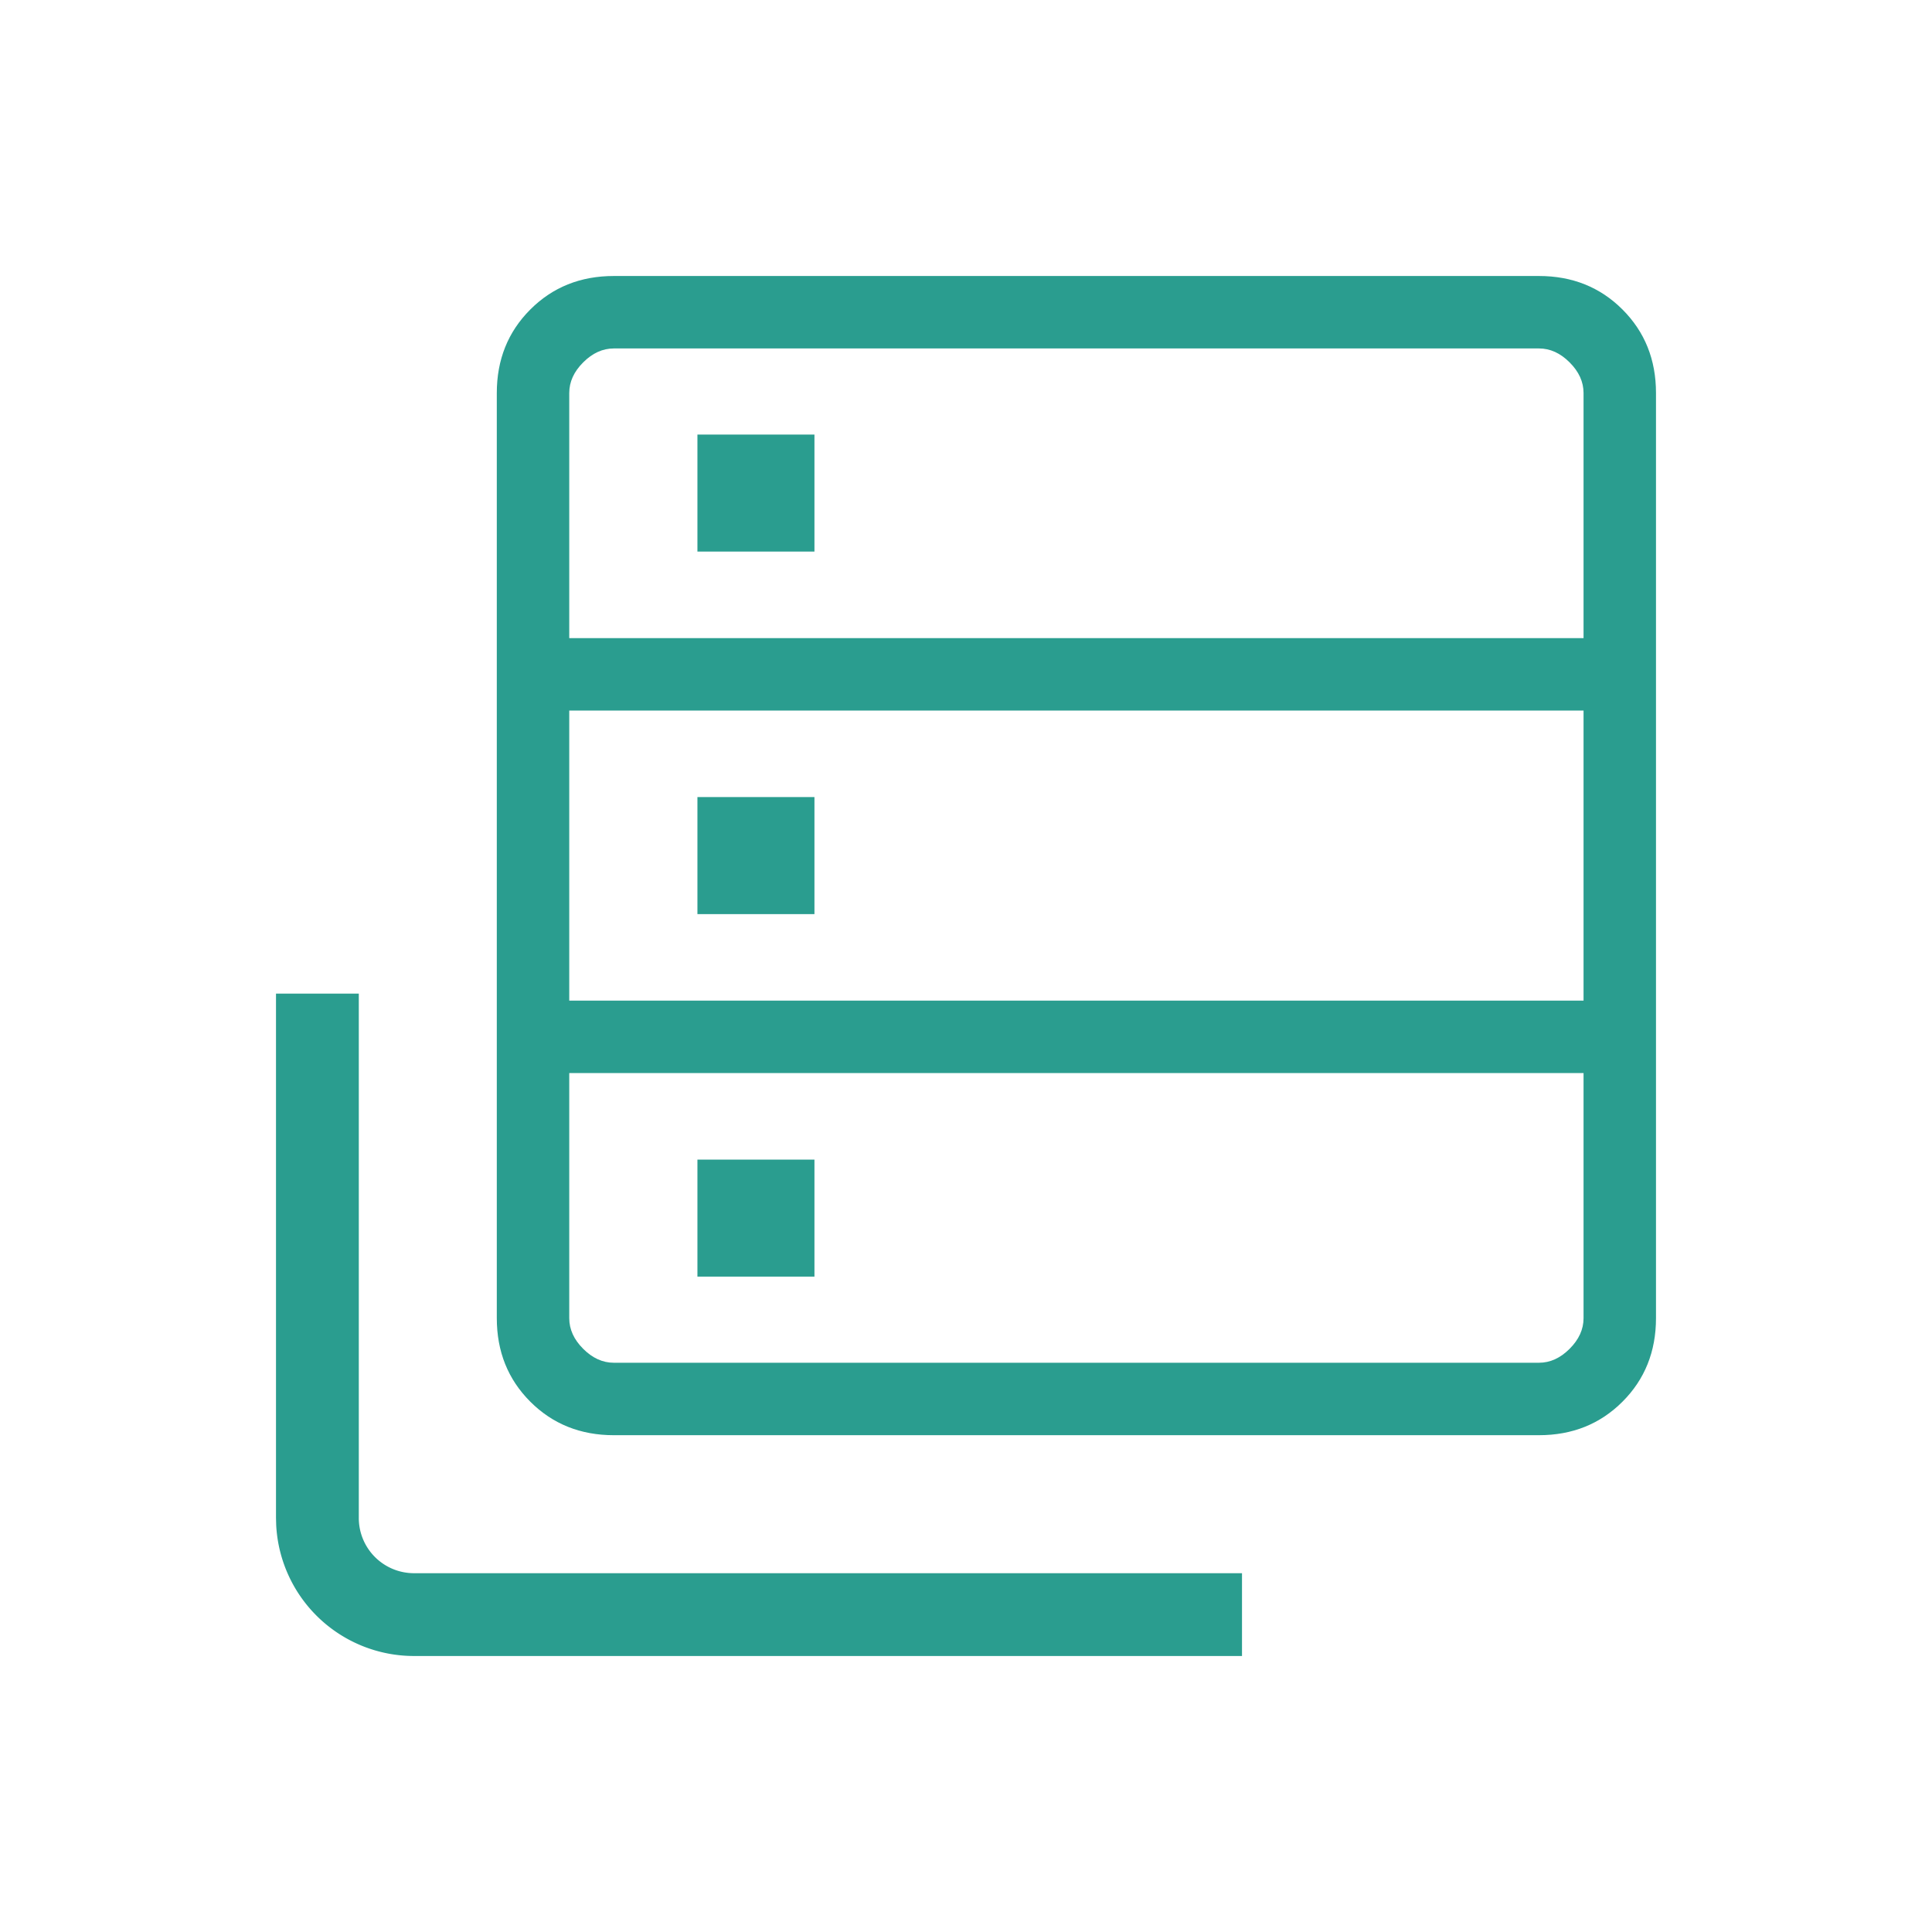 <svg xmlns="http://www.w3.org/2000/svg" width="70" height="70" fill="none" viewBox="0 0 70 70"><path fill="#2A9D8F" d="M13 55a2 2 0 0 0 2 2h30v3H15a5 5 0 0 1-4.993-4.743L10 55V36h3v19Z"/><path fill="#2A9D8F" d="M22.24 52c-1.208 0-2.217-.405-3.026-1.214-.81-.81-1.214-1.818-1.214-3.027V14.241c0-1.209.405-2.218 1.214-3.027.81-.81 1.818-1.214 3.027-1.214h33.518c1.209 0 2.218.405 3.027 1.214.81.81 1.214 1.818 1.214 3.027v33.518c0 1.209-.405 2.218-1.214 3.027-.81.81-1.818 1.214-3.027 1.214H22.241Zm-1.615-28.88h36.75v-8.88c0-.404-.168-.774-.505-1.11-.336-.337-.706-.505-1.11-.505H22.24c-.404 0-.774.168-1.11.505-.337.336-.505.706-.505 1.11v8.88Zm0 13.135h36.75v-10.51h-36.75v10.51Zm1.616 13.12h33.518c.405 0 .775-.168 1.111-.505.337-.336.505-.706.505-1.11v-8.88h-36.75v8.88c0 .404.168.774.505 1.11.336.337.706.505 1.11.505Zm3.028-29.39v-4.24h4.24v4.24h-4.24Zm0 13.135v-4.24h4.24v4.24h-4.24Zm0 13.135v-4.24h4.24v4.24h-4.24Z"/></svg>